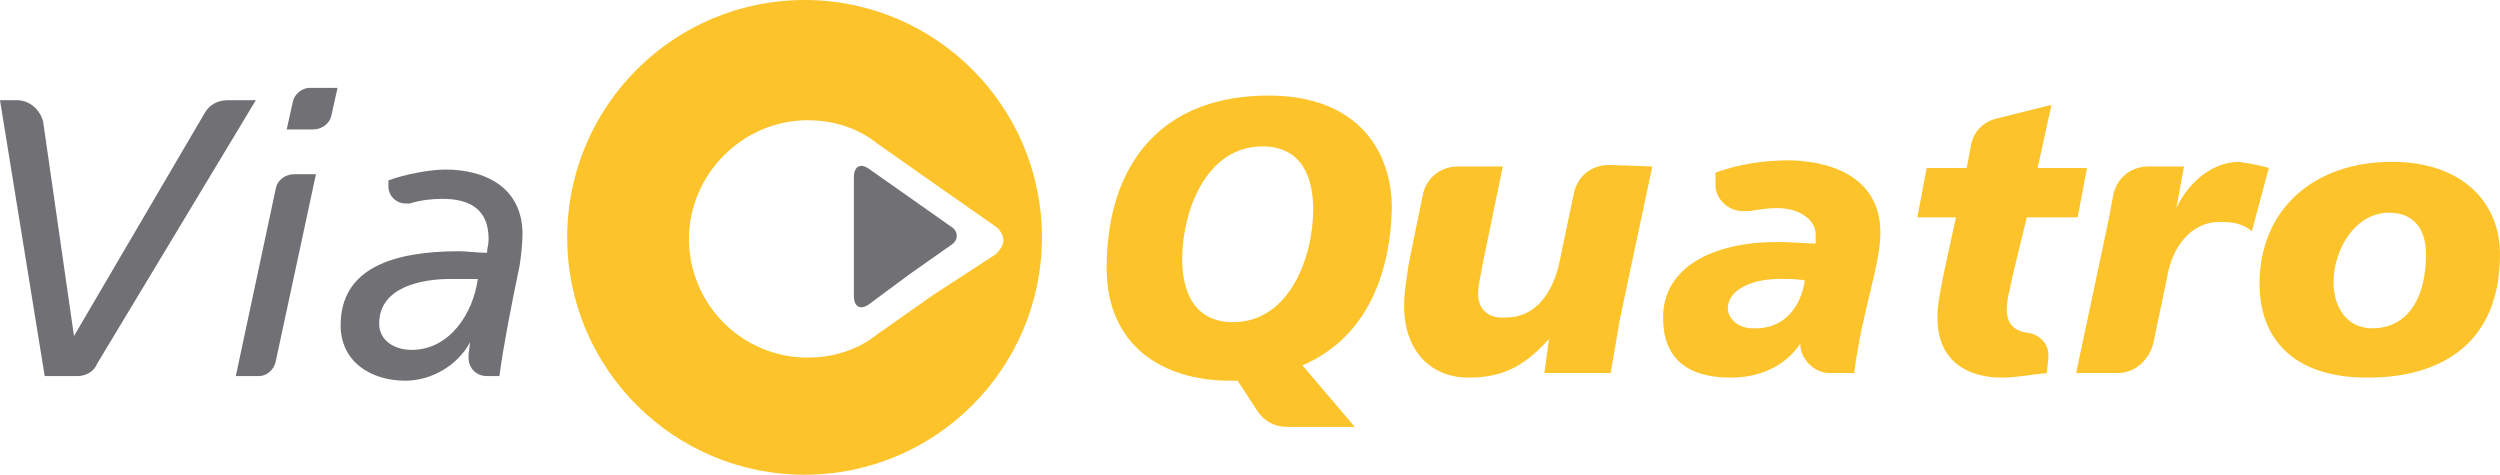 <?xml version="1.0" encoding="UTF-8"?> <svg xmlns="http://www.w3.org/2000/svg" id="Camada_2" data-name="Camada 2" viewBox="0 0 162.2 30.8"><defs><style> .cls-1 { fill: #717175; } .cls-2 { fill: #fdc32a; } </style></defs><g id="Camada_1-2" data-name="Camada 1"><path class="cls-2" d="m60.6,19.1l-3.7,2.6-.4.3c-1.2.8-2.6,1.2-4.1,1.2-4.3,0-7.7-3.5-7.7-7.7s3.5-7.7,7.7-7.7c1.5,0,2.9.4,4.1,1.2l.4.3,3.7,2.6,4,2.8c.3.2.5.6.5.9s-.2.6-.5.9l-4,2.6ZM52.2,0c-8.5,0-15.4,6.9-15.4,15.4s6.9,15.4,15.4,15.4,15.4-6.9,15.4-15.4S60.7,0,52.2,0"></path><path class="cls-1" d="m56.3,19.8c-.5.3-.9.1-.9-.6v-7.7c0-.7.4-.9.9-.6l2.7,1.9,2.7,1.9c.5.3.5.9,0,1.2l-2.7,1.9-2.7,2Z"></path><path class="cls-1" d="m5,24.4h-2.1L0,6.5h1.1c.8,0,1.5.6,1.7,1.4l2,13.9h0L13.3,7.3c.3-.5.8-.8,1.5-.8h1.8L6.3,23.6c-.2.5-.7.8-1.3.8"></path><path class="cls-1" d="m20.3,8.4h-1.7l.4-1.8c.1-.5.6-.9,1.1-.9h1.8l-.4,1.8c-.1.5-.6.9-1.2.9m-3.5,16h-1.5l2.6-12.2c.1-.5.6-.9,1.2-.9h1.4l-2.6,12.1c-.1.6-.6,1-1.1,1"></path><path class="cls-1" d="m31,18.1h-1.8c-1.8,0-4.6.5-4.6,2.9,0,1.1,1,1.7,2.1,1.7,2.5,0,4-2.4,4.3-4.6m2.9-2.9c0,.6-.1,1.5-.2,2.1-.5,2.4-1,4.9-1.3,7.1h-.8c-.7,0-1.2-.5-1.2-1.2v-.2l.1-.8h0c-.8,1.5-2.5,2.5-4.2,2.5-2.2,0-4.2-1.2-4.2-3.6,0-3.7,3.4-4.8,7.7-4.8.5,0,1.1.1,1.8.1,0-.3.1-.5.1-.9,0-1.9-1.2-2.6-3-2.6-.7,0-1.5.1-2.1.3h-.3c-.6,0-1.1-.5-1.1-1.1v-.4c1.1-.4,2.7-.7,3.7-.7,2.5,0,5,1.1,5,4.2"></path><path class="cls-2" d="m81.9,9.5c-3.7,0-5.2,4.3-5.2,7.3,0,2.3.9,4.1,3.3,4.1,3.7,0,5.2-4.3,5.2-7.3,0-2.2-.8-4.1-3.3-4.1m2.6,14.2l3.4,4h-4.4c-.8,0-1.5-.4-1.9-1l-1.3-2h-.5c-4.4,0-8-2.3-8-7.3,0-6.8,3.6-11.2,10.5-11.2,5.8,0,8,3.6,8,7.3-.1,4.8-2,8.6-5.8,10.2"></path><path class="cls-2" d="m107.2,10.8l-2.1,9.9c-.2,1.2-.4,2.3-.6,3.5h-4.3l.3-2.2h0c-1.4,1.5-2.7,2.5-5.2,2.5-2.7,0-4.2-2-4.2-4.6,0-.9.1-1.4.3-2.8l.9-4.4c.2-1.1,1.1-1.9,2.3-1.9h2.9l-1.3,6.3c-.1.7-.3,1.3-.3,2,0,.8.5,1.6,1.8,1.5,2,0,3.1-1.7,3.5-3.7l.9-4.3c.2-1.1,1.1-1.9,2.3-1.9l2.8.1h0Z"></path><path class="cls-2" d="m117.1,18.2c-.4-.1-1-.1-1.2-.1-2.2-.1-3.8.7-3.8,1.9,0,.6.6,1.3,1.6,1.3,1.9.1,3.1-1.2,3.4-3.1m4.9-3.1c0,2.1-1.2,5.1-1.7,9.1h-1.6c-1,0-1.9-.9-1.9-1.9v-.1.1c-1,1.5-2.7,2.2-4.5,2.2-2.9,0-4.4-1.3-4.4-3.9,0-3.3,3.3-4.9,7.4-4.9.9,0,1.9.1,2.5.1v-.6c0-.9-1-1.7-2.5-1.7-.6,0-1.2.1-1.8.2h-.4c-1,0-1.8-.8-1.8-1.7v-.8c1.4-.5,2.9-.8,4.9-.8,3.1.1,5.8,1.4,5.8,4.7"></path><path class="cls-2" d="m130.6,17.8c-.2,1-.4,1.6-.4,2.3,0,.9.5,1.4,1.4,1.5.7.1,1.3.7,1.3,1.4v.2l-.1,1c-1,.1-2,.3-2.9.3-2.3,0-4.2-1.1-4.2-3.9,0-.7.1-1.3.4-2.8l.8-3.7h-2.5l.6-3.2h2.6l.3-1.6c.2-.8.8-1.4,1.6-1.6l3.6-.9-.9,4.1h3.2l-.6,3.2h-3.3l-.9,3.7Z"></path><path class="cls-2" d="m147.2,10.9l-1.1,4.1c-.6-.5-1.2-.6-2.1-.6-1.9,0-3.1,1.7-3.4,3.6l-.9,4.3c-.3,1.1-1.2,1.9-2.3,1.9h-2.7l2.1-9.9c.1-.6.2-1,.3-1.6.2-1.1,1.1-1.9,2.3-1.9h2.3l-.5,2.7h0c.7-1.5,2.2-3,4.1-3,.5.1,1.3.2,1.9.4"></path><path class="cls-2" d="m155,13.8c-2.2,0-3.6,2.4-3.6,4.5,0,1.8,1,3,2.5,3,2.2,0,3.5-1.8,3.5-4.8,0-1.4-.6-2.7-2.4-2.7m-1.4,10.7c-5,0-7-2.7-7-6.1,0-4.7,3.4-7.9,8.6-7.9,4.5,0,7,2.6,7,6,0,5.6-3.6,8-8.6,8"></path></g></svg> 